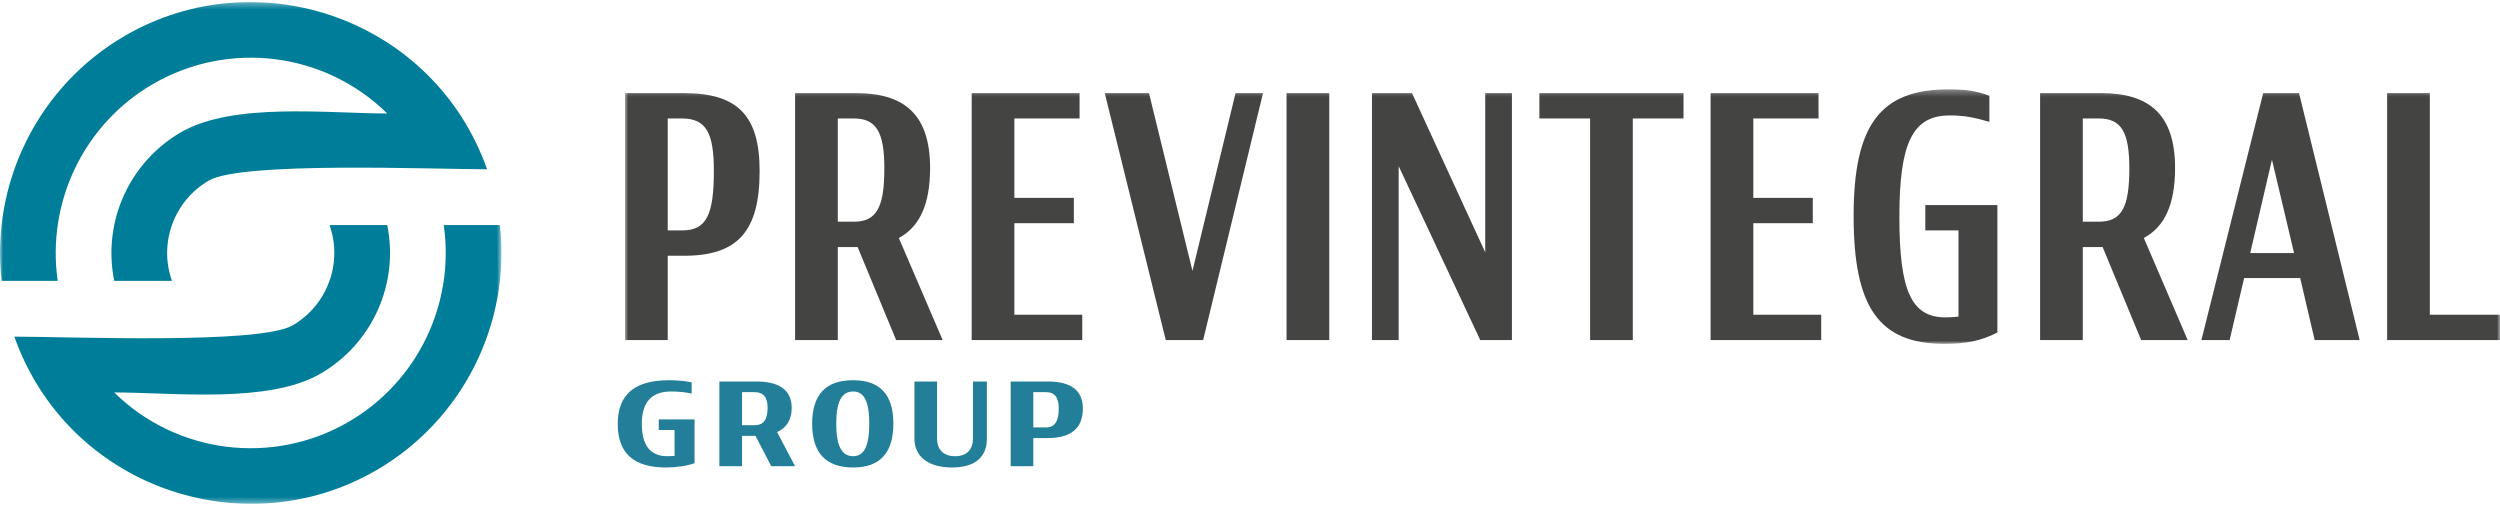 <svg xmlns="http://www.w3.org/2000/svg" width="400" height="81" viewBox="0 0 400 81" fill="none"><g clip-path="url(#clip0_1_304)"><mask id="mask0_1_304" style="mask-type:alpha" maskUnits="userSpaceOnUse" x="0" y="0" width="81" height="81"><path fill-rule="evenodd" clip-rule="evenodd" d="M0 0.333H80.233V80.615H0V0.333Z" fill="white"></path></mask><g mask="url(#mask0_1_304)"><path fill-rule="evenodd" clip-rule="evenodd" d="M79.986 36.011H71C72.809 48.586 66.817 61.112 55.715 67.533C43.667 74.495 28.321 72.67 18.273 62.791C27.72 62.791 42.921 64.619 51.257 59.8C59.539 55.01 63.877 45.435 61.955 36.011H52.982H52.724C54.884 42.112 52.348 48.861 46.8 52.069C41.513 55.128 11.061 53.863 2.293 53.863C10.799 77.874 38.856 87.585 60.169 75.264C74.077 67.221 81.734 51.753 79.986 36.011ZM0.246 44.937H9.233C7.425 32.359 13.416 19.836 24.518 13.416C36.566 6.451 51.911 8.279 61.96 18.158C52.511 18.158 37.313 16.327 28.976 21.146C20.694 25.936 16.357 35.511 18.279 44.937H27.253H27.51C25.349 38.834 27.883 32.086 33.434 28.878C38.72 25.821 69.173 27.082 77.938 27.082C69.432 3.074 41.376 -6.639 20.06 5.685C6.154 13.725 -1.502 29.197 0.246 44.937Z" fill="#007D99"></path></g><mask id="mask1_1_304" style="mask-type:alpha" maskUnits="userSpaceOnUse" x="100" y="14" width="300" height="42"><path fill-rule="evenodd" clip-rule="evenodd" d="M100 14.295H400V55.018H100V14.295Z" fill="white"></path></mask><g mask="url(#mask1_1_304)"><path fill-rule="evenodd" clip-rule="evenodd" d="M388.774 50.36H400V54.412H381.94V14.9H388.774V50.36ZM360.034 40.495H367.052L363.512 25.55L360.034 40.495ZM370.349 54.412L368.028 44.49H359.059L356.741 54.412H352.225L362.108 14.9H367.846L377.547 54.412H370.349ZM333.248 18.954V35.472H335.81C339.473 35.472 340.693 33.173 340.693 26.942C340.693 21.133 339.412 18.954 335.81 18.954H333.248ZM350.031 54.412H342.585L336.42 39.527H333.248V54.412H326.415V14.9H336.178C343.866 14.9 348.012 18.287 348.012 26.882C348.012 32.751 346.309 36.322 343.012 38.076L350.031 54.412ZM308.049 32.811H319.581V53.203C316.958 54.534 314.639 55.018 311.101 55.018C300.664 55.018 296.578 49.209 296.578 34.566C296.578 19.985 300.849 14.295 311.773 14.295C314.456 14.295 316.225 14.536 318.3 15.326V19.498C315.861 18.774 314.213 18.47 311.955 18.47C306.037 18.47 303.9 22.829 303.9 34.688C303.9 46.488 305.792 50.782 311.283 50.782C312.014 50.782 312.686 50.721 313.356 50.661V36.866H308.049V32.811ZM280.53 50.36H291.393V54.412H273.697V14.9H290.965V18.954H280.53V31.663H290.049V35.716H280.53V50.36ZM269.364 14.9V18.954H261.249V54.412H254.417V18.954H246.301V14.9H269.364ZM237.637 14.9H241.906V54.412H236.84L223.787 26.58V54.412H219.514V14.9H225.921L237.637 40.375V14.9ZM205.846 54.412H212.681V14.9H205.846V54.412ZM197.688 14.9H202.082L192.502 54.412H186.522L176.76 14.9H183.838L190.794 43.34L197.688 14.9ZM162.3 50.36H173.16V54.412H155.466V14.9H172.732V18.955H162.3V31.66H171.818V35.716H162.3V50.36ZM134.048 18.955V35.472H136.61C140.273 35.472 141.493 33.173 141.493 26.942C141.493 21.133 140.212 18.955 136.61 18.955H134.048ZM150.827 54.412H143.383L137.221 39.527H134.048V54.412H127.215V14.9H136.976C144.665 14.9 148.814 18.287 148.814 26.882C148.814 32.751 147.105 36.322 143.811 38.076L150.827 54.412ZM109.154 36.864C112.998 36.864 114.217 34.444 114.217 27.365C114.217 21.253 112.998 18.955 109.092 18.955H106.835V36.864H109.154ZM109.459 14.9C118.062 14.9 121.54 18.531 121.54 27.365C121.54 36.987 118.062 40.921 109.459 40.921H106.835V54.412H100V14.9H109.459Z" fill="#444543"></path></g><path fill-rule="evenodd" clip-rule="evenodd" d="M167.365 68.386C168.746 68.386 169.398 67.432 169.398 65.359C169.398 63.596 168.746 62.743 167.365 62.743H165.331V68.386H167.365ZM167.646 61.042C171.387 61.042 173.256 62.473 173.256 65.359C173.256 68.511 171.387 70.087 167.646 70.087H165.331V74.59H161.71V61.042H167.646ZM152.337 74.797C148.503 74.797 146.306 73.053 146.306 70.151V61.042H149.929V70.128C149.929 71.873 150.887 72.993 152.826 72.993C154.721 72.993 155.679 71.873 155.679 70.128V61.042H157.9V70.213C157.9 73.139 155.981 74.797 152.337 74.797ZM136.512 72.993C138.244 72.993 139.084 71.373 139.084 67.784C139.084 64.215 138.244 62.639 136.512 62.639C134.69 62.639 133.802 64.215 133.802 67.784C133.802 71.373 134.69 72.993 136.512 72.993ZM136.512 74.797C132.166 74.797 129.945 72.493 129.945 67.784C129.945 63.097 132.166 60.835 136.512 60.835C140.768 60.835 142.94 63.097 142.94 67.784C142.94 72.493 140.768 74.797 136.512 74.797ZM118.726 62.743V68.034H120.737C122.139 68.034 122.817 67.162 122.817 65.234C122.817 63.531 122.116 62.743 120.737 62.743H118.726ZM123.4 74.59L120.876 69.735H118.726V74.59H115.103V61.042H121.11C124.406 61.042 126.673 62.245 126.673 65.234C126.673 67.204 125.809 68.47 124.336 69.132L127.211 74.59H123.4ZM105.403 67.101H111.13V74.111C109.774 74.57 108.232 74.797 106.549 74.797C101.407 74.797 98.837 72.535 98.837 67.827C98.837 63.097 101.57 60.835 107.039 60.835C108.232 60.835 109.448 60.938 110.664 61.165V62.97C109.61 62.743 108.513 62.639 107.391 62.639C104.281 62.639 102.692 64.3 102.692 67.805C102.692 71.312 104.071 72.993 106.783 72.993C107.181 72.993 107.555 72.973 107.928 72.949V68.801H105.403V67.101Z" fill="#237E99"></path></g><defs><clipPath id="clip0_1_304"><rect width="400" height="80.282" fill="white" transform="translate(0 0.333)"></rect></clipPath></defs></svg>